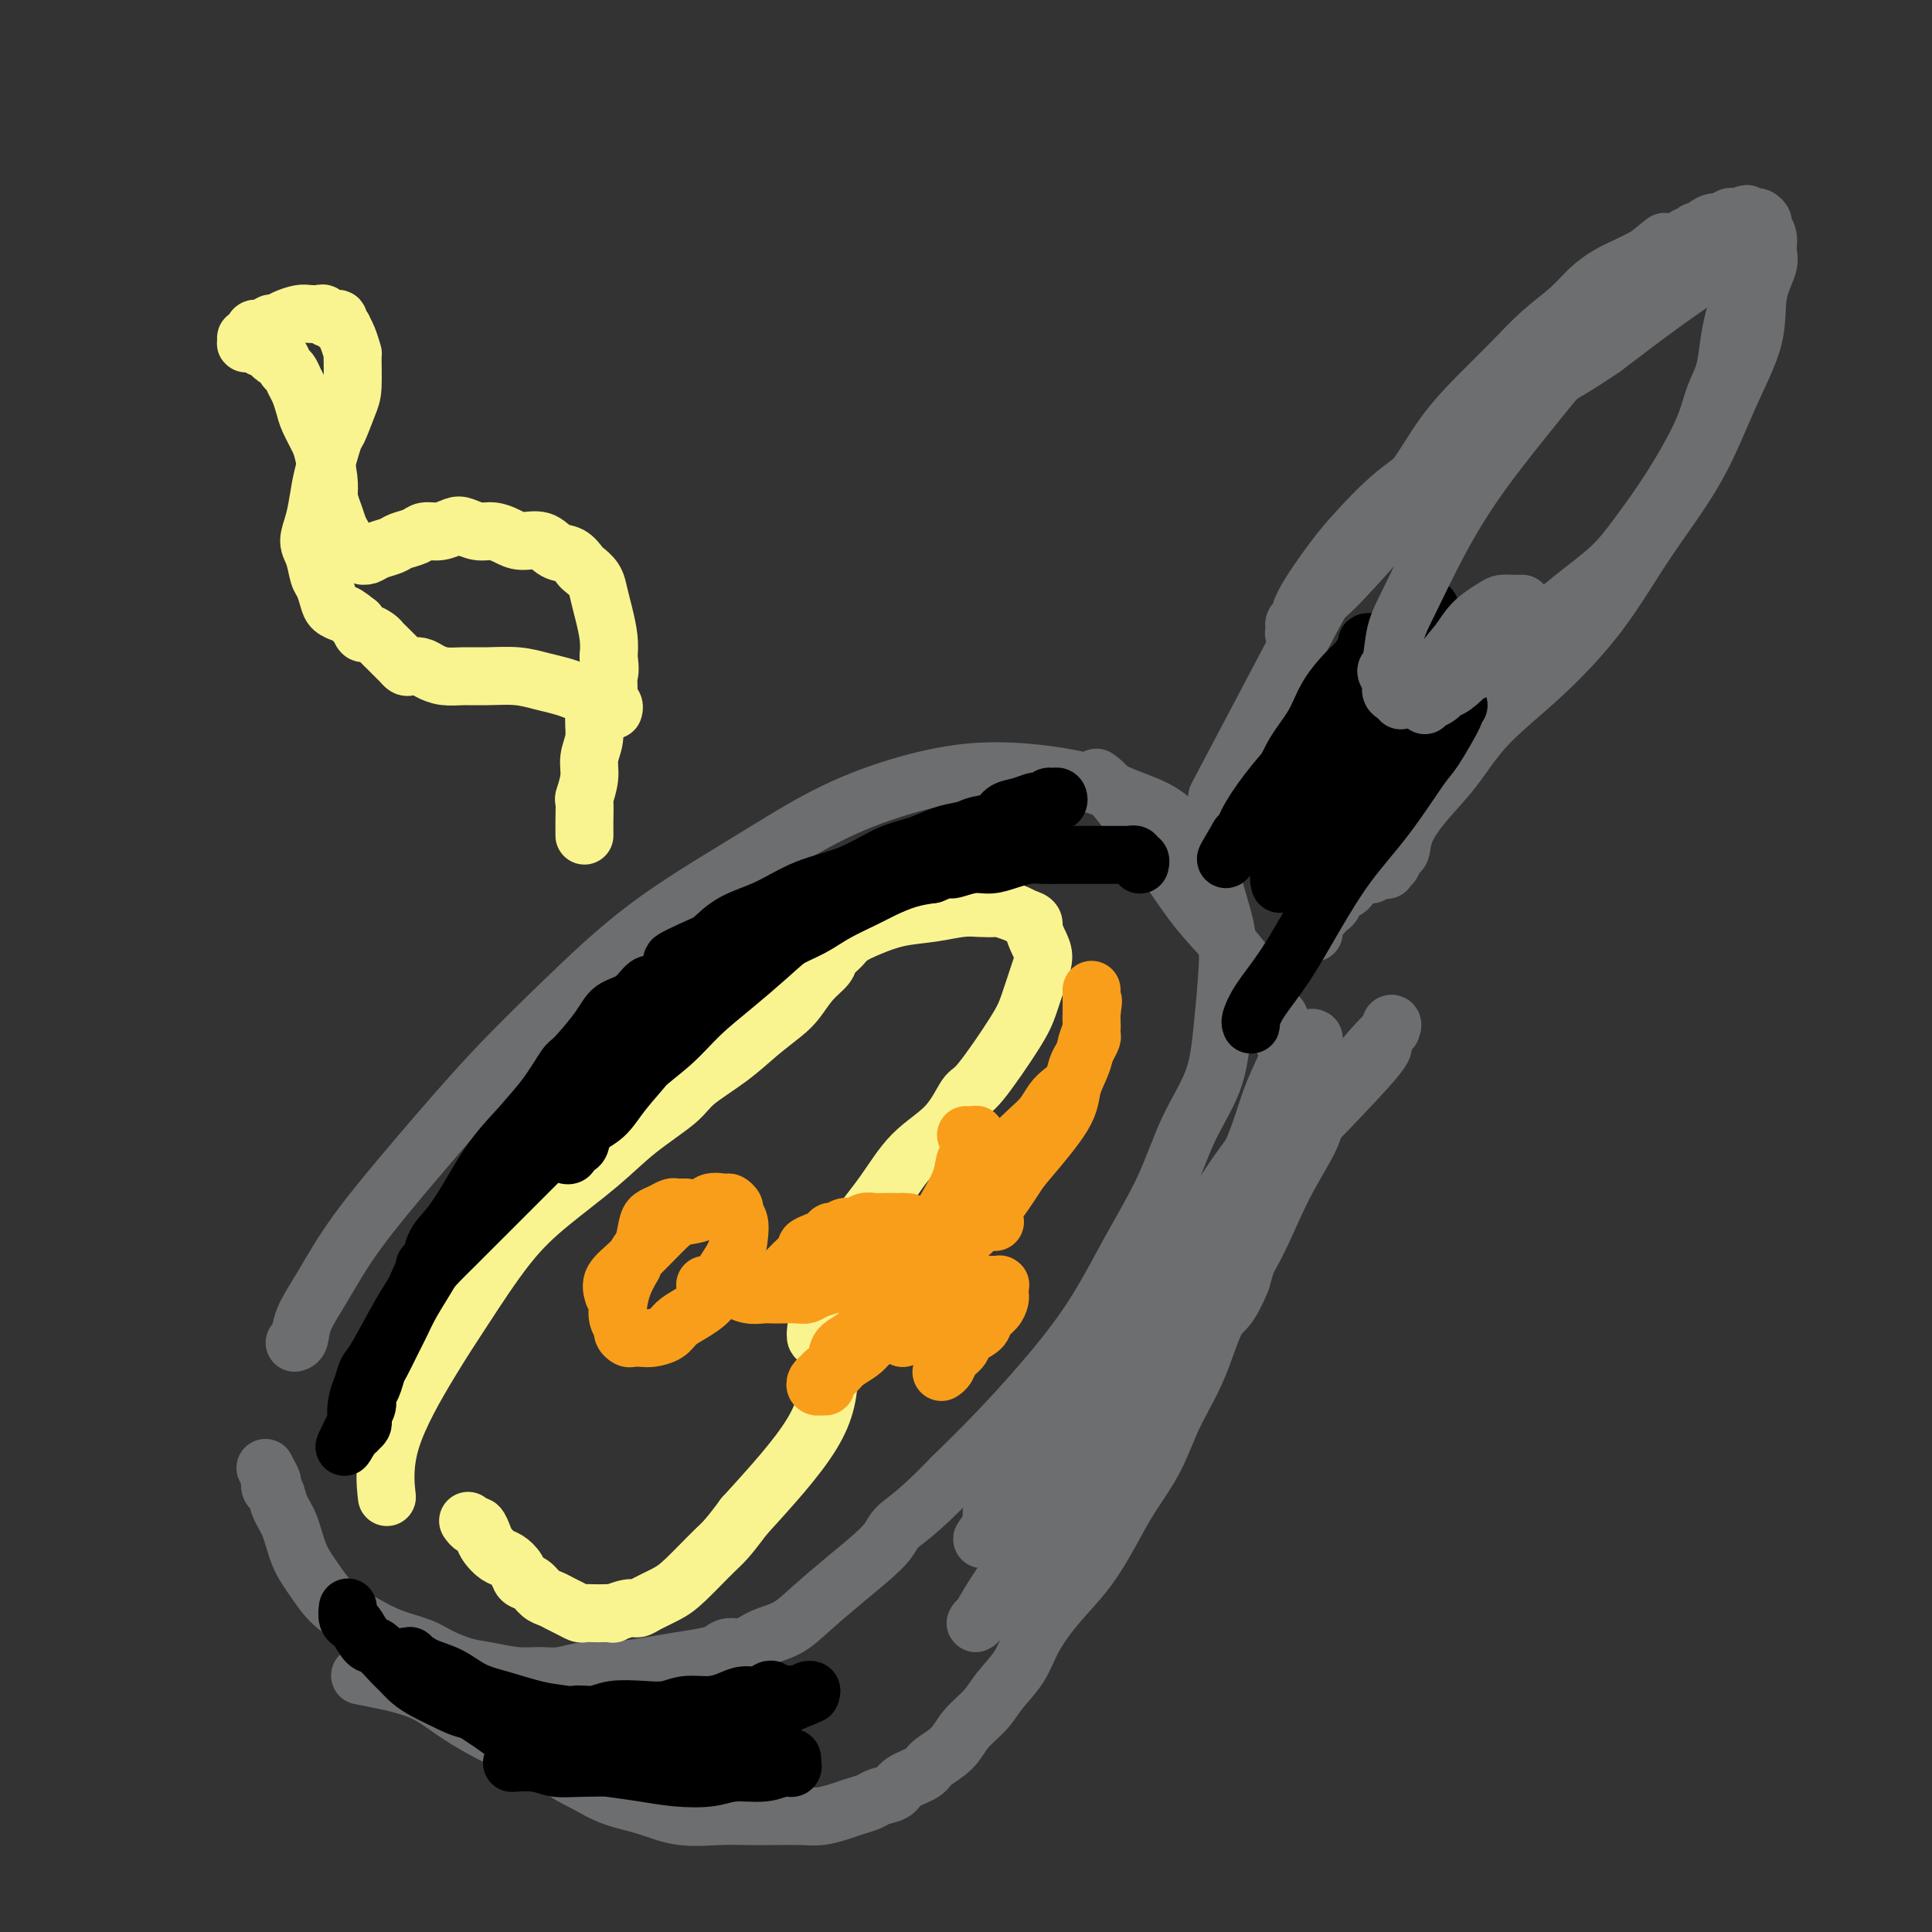 <svg viewBox='0 0 400 400' version='1.1' xmlns='http://www.w3.org/2000/svg' xmlns:xlink='http://www.w3.org/1999/xlink'><rect x="0" y="0" width="400" height="400" fill="#333333" stroke="none"/><g fill='none' stroke='#6D6E70' stroke-width='12' stroke-linecap='round' stroke-linejoin='round'><path d='M61,278c0.395,-0.119 0.790,-0.239 1,-1c0.210,-0.761 0.233,-2.164 1,-4c0.767,-1.836 2.276,-4.104 4,-7c1.724,-2.896 3.661,-6.418 7,-11c3.339,-4.582 8.080,-10.223 13,-16c4.920,-5.777 10.021,-11.688 15,-17c4.979,-5.312 9.837,-10.024 15,-15c5.163,-4.976 10.630,-10.216 17,-15c6.370,-4.784 13.643,-9.111 20,-13c6.357,-3.889 11.797,-7.338 17,-10c5.203,-2.662 10.167,-4.536 15,-6c4.833,-1.464 9.534,-2.518 14,-3c4.466,-0.482 8.698,-0.393 13,0c4.302,0.393 8.675,1.091 12,2c3.325,0.909 5.601,2.029 8,3c2.399,0.971 4.922,1.793 7,3c2.078,1.207 3.713,2.798 5,4c1.287,1.202 2.226,2.014 3,3c0.774,0.986 1.381,2.147 2,4c0.619,1.853 1.248,4.400 2,7c0.752,2.600 1.626,5.253 2,8c0.374,2.747 0.248,5.587 0,9c-0.248,3.413 -0.619,7.400 -1,11c-0.381,3.600 -0.772,6.813 -2,10c-1.228,3.187 -3.293,6.347 -5,10c-1.707,3.653 -3.055,7.801 -5,12c-1.945,4.199 -4.488,8.451 -7,13c-2.512,4.549 -4.993,9.395 -8,14c-3.007,4.605 -6.540,8.971 -10,13c-3.460,4.029 -6.846,7.723 -10,11c-3.154,3.277 -6.077,6.139 -9,9'/><path d='M197,306c-6.900,7.219 -9.650,8.767 -11,10c-1.350,1.233 -1.302,2.150 -3,4c-1.698,1.850 -5.143,4.633 -8,7c-2.857,2.367 -5.125,4.318 -7,6c-1.875,1.682 -3.356,3.095 -5,4c-1.644,0.905 -3.452,1.303 -5,2c-1.548,0.697 -2.836,1.692 -4,2c-1.164,0.308 -2.205,-0.073 -3,0c-0.795,0.073 -1.346,0.598 -2,1c-0.654,0.402 -1.412,0.681 -3,1c-1.588,0.319 -4.007,0.678 -6,1c-1.993,0.322 -3.561,0.608 -6,1c-2.439,0.392 -5.750,0.891 -8,1c-2.250,0.109 -3.441,-0.170 -5,0c-1.559,0.170 -3.486,0.789 -5,1c-1.514,0.211 -2.614,0.012 -4,0c-1.386,-0.012 -3.057,0.162 -5,0c-1.943,-0.162 -4.156,-0.662 -6,-1c-1.844,-0.338 -3.317,-0.516 -5,-1c-1.683,-0.484 -3.577,-1.275 -5,-2c-1.423,-0.725 -2.376,-1.382 -4,-2c-1.624,-0.618 -3.919,-1.195 -6,-2c-2.081,-0.805 -3.947,-1.839 -6,-3c-2.053,-1.161 -4.294,-2.449 -6,-4c-1.706,-1.551 -2.877,-3.365 -4,-5c-1.123,-1.635 -2.200,-3.092 -3,-5c-0.800,-1.908 -1.325,-4.268 -2,-6c-0.675,-1.732 -1.501,-2.835 -2,-4c-0.499,-1.165 -0.673,-2.390 -1,-3c-0.327,-0.610 -0.808,-0.603 -1,-1c-0.192,-0.397 -0.096,-1.199 0,-2'/><path d='M56,306c-2.022,-4.044 -0.578,-1.156 0,0c0.578,1.156 0.289,0.578 0,0'/><path d='M227,161c0.845,0.589 1.690,1.179 4,4c2.310,2.821 6.085,7.875 9,12c2.915,4.125 4.970,7.321 7,10c2.030,2.679 4.035,4.840 6,7c1.965,2.160 3.888,4.319 5,6c1.112,1.681 1.412,2.883 2,4c0.588,1.117 1.464,2.149 2,3c0.536,0.851 0.731,1.523 1,2c0.269,0.477 0.611,0.761 1,1c0.389,0.239 0.826,0.434 1,1c0.174,0.566 0.084,1.503 0,2c-0.084,0.497 -0.162,0.553 0,1c0.162,0.447 0.565,1.285 1,2c0.435,0.715 0.901,1.308 1,2c0.099,0.692 -0.170,1.484 0,2c0.170,0.516 0.777,0.756 1,1c0.223,0.244 0.061,0.490 0,1c-0.061,0.510 -0.019,1.282 0,2c0.019,0.718 0.017,1.383 0,2c-0.017,0.617 -0.047,1.187 0,2c0.047,0.813 0.172,1.869 0,3c-0.172,1.131 -0.640,2.336 -1,4c-0.360,1.664 -0.612,3.786 -1,6c-0.388,2.214 -0.912,4.519 -2,7c-1.088,2.481 -2.739,5.137 -4,8c-1.261,2.863 -2.130,5.931 -3,9'/><path d='M257,265c-2.660,6.596 -3.811,6.086 -5,8c-1.189,1.914 -2.417,6.252 -4,10c-1.583,3.748 -3.520,6.906 -5,10c-1.480,3.094 -2.502,6.124 -4,9c-1.498,2.876 -3.472,5.597 -5,8c-1.528,2.403 -2.610,4.487 -4,7c-1.390,2.513 -3.089,5.456 -5,8c-1.911,2.544 -4.033,4.690 -6,7c-1.967,2.310 -3.780,4.785 -5,7c-1.220,2.215 -1.847,4.172 -3,6c-1.153,1.828 -2.831,3.529 -4,5c-1.169,1.471 -1.830,2.712 -3,4c-1.170,1.288 -2.849,2.624 -4,4c-1.151,1.376 -1.774,2.792 -3,4c-1.226,1.208 -3.057,2.207 -4,3c-0.943,0.793 -1.000,1.378 -2,2c-1.000,0.622 -2.942,1.280 -4,2c-1.058,0.720 -1.230,1.502 -2,2c-0.770,0.498 -2.138,0.712 -3,1c-0.862,0.288 -1.218,0.652 -2,1c-0.782,0.348 -1.990,0.682 -3,1c-1.010,0.318 -1.823,0.621 -3,1c-1.177,0.379 -2.720,0.833 -4,1c-1.280,0.167 -2.297,0.046 -4,0c-1.703,-0.046 -4.091,-0.019 -6,0c-1.909,0.019 -3.338,0.028 -5,0c-1.662,-0.028 -3.556,-0.093 -6,0c-2.444,0.093 -5.439,0.345 -8,0c-2.561,-0.345 -4.690,-1.285 -7,-2c-2.310,-0.715 -4.803,-1.204 -7,-2c-2.197,-0.796 -4.099,-1.898 -6,-3'/><path d='M121,369c-4.485,-2.039 -5.697,-3.635 -8,-5c-2.303,-1.365 -5.695,-2.498 -9,-4c-3.305,-1.502 -6.522,-3.373 -9,-5c-2.478,-1.627 -4.215,-3.010 -6,-4c-1.785,-0.990 -3.617,-1.586 -5,-2c-1.383,-0.414 -2.318,-0.647 -4,-1c-1.682,-0.353 -4.111,-0.827 -5,-1c-0.889,-0.173 -0.239,-0.047 0,0c0.239,0.047 0.068,0.013 0,0c-0.068,-0.013 -0.034,-0.007 0,0'/><path d='M252,165c7.815,-14.824 15.631,-29.648 19,-36c3.369,-6.352 2.292,-4.233 6,-8c3.708,-3.767 12.202,-13.419 16,-18c3.798,-4.581 2.902,-4.090 5,-6c2.098,-1.910 7.191,-6.222 11,-10c3.809,-3.778 6.335,-7.021 9,-10c2.665,-2.979 5.470,-5.693 8,-8c2.530,-2.307 4.786,-4.205 7,-6c2.214,-1.795 4.387,-3.486 6,-5c1.613,-1.514 2.666,-2.849 4,-4c1.334,-1.151 2.950,-2.116 4,-3c1.050,-0.884 1.534,-1.687 2,-2c0.466,-0.313 0.913,-0.136 1,0c0.087,0.136 -0.185,0.230 0,0c0.185,-0.230 0.826,-0.784 1,-1c0.174,-0.216 -0.118,-0.095 0,0c0.118,0.095 0.647,0.165 1,0c0.353,-0.165 0.531,-0.566 1,-1c0.469,-0.434 1.229,-0.900 2,-1c0.771,-0.100 1.554,0.165 2,0c0.446,-0.165 0.556,-0.762 1,-1c0.444,-0.238 1.222,-0.119 2,0'/><path d='M360,45c2.809,-1.391 1.331,-0.370 1,0c-0.331,0.370 0.485,0.087 1,0c0.515,-0.087 0.730,0.020 1,0c0.270,-0.020 0.593,-0.168 1,0c0.407,0.168 0.896,0.651 1,1c0.104,0.349 -0.176,0.565 0,1c0.176,0.435 0.807,1.091 1,2c0.193,0.909 -0.053,2.073 0,3c0.053,0.927 0.406,1.616 0,3c-0.406,1.384 -1.571,3.462 -2,6c-0.429,2.538 -0.121,5.538 -1,9c-0.879,3.462 -2.943,7.388 -5,12c-2.057,4.612 -4.106,9.910 -7,15c-2.894,5.090 -6.631,9.973 -10,15c-3.369,5.027 -6.368,10.198 -10,15c-3.632,4.802 -7.898,9.235 -12,13c-4.102,3.765 -8.041,6.862 -11,10c-2.959,3.138 -4.940,6.317 -7,9c-2.060,2.683 -4.201,4.870 -6,7c-1.799,2.130 -3.256,4.202 -4,6c-0.744,1.798 -0.774,3.323 -1,4c-0.226,0.677 -0.648,0.507 -1,1c-0.352,0.493 -0.633,1.649 -1,2c-0.367,0.351 -0.819,-0.103 -1,0c-0.181,0.103 -0.090,0.764 0,1c0.090,0.236 0.180,0.049 0,0c-0.180,-0.049 -0.628,0.042 -1,0c-0.372,-0.042 -0.667,-0.218 -1,0c-0.333,0.218 -0.705,0.828 -1,1c-0.295,0.172 -0.513,-0.094 -1,0c-0.487,0.094 -1.244,0.547 -2,1'/><path d='M281,182c-1.427,0.885 -1.496,1.599 -2,2c-0.504,0.401 -1.444,0.489 -2,1c-0.556,0.511 -0.727,1.446 -1,2c-0.273,0.554 -0.648,0.727 -1,1c-0.352,0.273 -0.683,0.647 -1,1c-0.317,0.353 -0.621,0.687 -1,1c-0.379,0.313 -0.834,0.606 -1,1c-0.166,0.394 -0.045,0.890 0,1c0.045,0.110 0.012,-0.166 0,0c-0.012,0.166 -0.003,0.776 0,1c0.003,0.224 0.001,0.064 0,0c-0.001,-0.064 -0.000,-0.032 0,0'/><path d='M248,275c-9.625,10.318 -19.249,20.637 -25,28c-5.751,7.363 -7.628,11.772 -10,16c-2.372,4.228 -5.240,8.275 -7,11c-1.760,2.725 -2.412,4.126 -3,5c-0.588,0.874 -1.110,1.219 -1,1c0.110,-0.219 0.854,-1.004 1,-1c0.146,0.004 -0.304,0.795 2,-2c2.304,-2.795 7.363,-9.177 12,-15c4.637,-5.823 8.854,-11.088 13,-17c4.146,-5.912 8.223,-12.470 13,-19c4.777,-6.530 10.254,-13.032 14,-19c3.746,-5.968 5.760,-11.403 8,-16c2.240,-4.597 4.707,-8.357 6,-11c1.293,-2.643 1.413,-4.170 1,-5c-0.413,-0.830 -1.358,-0.965 -2,-1c-0.642,-0.035 -0.979,0.028 -1,0c-0.021,-0.028 0.275,-0.149 0,0c-0.275,0.149 -1.119,0.567 -2,1c-0.881,0.433 -1.797,0.882 -3,2c-1.203,1.118 -2.694,2.906 -5,6c-2.306,3.094 -5.428,7.493 -8,12c-2.572,4.507 -4.594,9.122 -7,14c-2.406,4.878 -5.195,10.017 -8,15c-2.805,4.983 -5.627,9.808 -9,14c-3.373,4.192 -7.296,7.750 -10,11c-2.704,3.250 -4.189,6.191 -6,8c-1.811,1.809 -3.949,2.487 -5,3c-1.051,0.513 -1.015,0.861 -1,1c0.015,0.139 0.007,0.070 0,0'/><path d='M205,317c-3.362,3.503 -0.766,0.759 0,-1c0.766,-1.759 -0.297,-2.533 1,-5c1.297,-2.467 4.953,-6.627 9,-12c4.047,-5.373 8.486,-11.959 14,-19c5.514,-7.041 12.101,-14.538 18,-21c5.899,-6.462 11.108,-11.890 18,-19c6.892,-7.110 15.468,-15.901 19,-20c3.532,-4.099 2.019,-3.506 2,-4c-0.019,-0.494 1.456,-2.076 2,-3c0.544,-0.924 0.159,-1.191 0,-1c-0.159,0.191 -0.090,0.840 0,1c0.090,0.160 0.203,-0.168 -1,1c-1.203,1.168 -3.721,3.834 -7,8c-3.279,4.166 -7.320,9.833 -11,15c-3.680,5.167 -7.000,9.832 -10,14c-3.000,4.168 -5.681,7.837 -8,11c-2.319,3.163 -4.277,5.818 -6,8c-1.723,2.182 -3.211,3.889 -4,5c-0.789,1.111 -0.878,1.626 -1,2c-0.122,0.374 -0.276,0.608 0,0c0.276,-0.608 0.983,-2.057 2,-4c1.017,-1.943 2.346,-4.378 4,-8c1.654,-3.622 3.635,-8.430 6,-13c2.365,-4.570 5.113,-8.903 7,-13c1.887,-4.097 2.912,-7.959 4,-11c1.088,-3.041 2.239,-5.259 3,-7c0.761,-1.741 1.132,-3.003 2,-4c0.868,-0.997 2.234,-1.730 3,-2c0.766,-0.270 0.933,-0.077 1,0c0.067,0.077 0.033,0.039 0,0'/></g>
<g fill='none' stroke='#000000' stroke-width='12' stroke-linecap='round' stroke-linejoin='round'><path d='M106,365c1.755,-0.113 3.510,-0.225 5,0c1.490,0.225 2.713,0.788 4,1c1.287,0.212 2.636,0.072 6,0c3.364,-0.072 8.744,-0.076 11,0c2.256,0.076 1.388,0.231 3,0c1.612,-0.231 5.705,-0.846 8,-1c2.295,-0.154 2.793,0.155 4,0c1.207,-0.155 3.122,-0.775 5,-1c1.878,-0.225 3.719,-0.056 5,0c1.281,0.056 2.003,-0.000 3,0c0.997,0.000 2.268,0.057 3,0c0.732,-0.057 0.923,-0.226 1,0c0.077,0.226 0.039,0.849 0,1c-0.039,0.151 -0.078,-0.171 0,0c0.078,0.171 0.274,0.834 0,1c-0.274,0.166 -1.019,-0.165 -2,0c-0.981,0.165 -2.199,0.826 -4,1c-1.801,0.174 -4.184,-0.138 -6,0c-1.816,0.138 -3.064,0.728 -5,1c-1.936,0.272 -4.560,0.228 -7,0c-2.440,-0.228 -4.695,-0.638 -7,-1c-2.305,-0.362 -4.658,-0.675 -7,-1c-2.342,-0.325 -4.671,-0.663 -7,-1'/><path d='M119,365c-5.385,-1.056 -4.848,-2.197 -6,-3c-1.152,-0.803 -3.992,-1.268 -6,-2c-2.008,-0.732 -3.182,-1.730 -5,-3c-1.818,-1.270 -4.279,-2.812 -6,-4c-1.721,-1.188 -2.701,-2.021 -4,-3c-1.299,-0.979 -2.918,-2.104 -4,-3c-1.082,-0.896 -1.626,-1.562 -2,-2c-0.374,-0.438 -0.576,-0.647 -1,-1c-0.424,-0.353 -1.069,-0.850 -1,-1c0.069,-0.150 0.852,0.047 1,0c0.148,-0.047 -0.340,-0.336 0,0c0.340,0.336 1.507,1.298 3,2c1.493,0.702 3.312,1.143 5,2c1.688,0.857 3.244,2.129 5,3c1.756,0.871 3.713,1.342 6,2c2.287,0.658 4.903,1.502 7,2c2.097,0.498 3.676,0.651 6,1c2.324,0.349 5.394,0.894 8,1c2.606,0.106 4.749,-0.227 7,0c2.251,0.227 4.612,1.014 7,1c2.388,-0.014 4.803,-0.830 7,-1c2.197,-0.170 4.175,0.305 6,0c1.825,-0.305 3.497,-1.392 5,-2c1.503,-0.608 2.838,-0.738 4,-1c1.162,-0.262 2.151,-0.656 3,-1c0.849,-0.344 1.557,-0.639 2,-1c0.443,-0.361 0.619,-0.790 1,-1c0.381,-0.210 0.966,-0.203 1,0c0.034,0.203 -0.483,0.601 -1,1'/><path d='M167,351c2.106,-0.655 -0.129,0.207 -2,1c-1.871,0.793 -3.378,1.518 -5,2c-1.622,0.482 -3.360,0.721 -5,1c-1.640,0.279 -3.180,0.596 -5,1c-1.820,0.404 -3.918,0.893 -6,1c-2.082,0.107 -4.149,-0.168 -6,0c-1.851,0.168 -3.486,0.778 -5,1c-1.514,0.222 -2.907,0.055 -5,0c-2.093,-0.055 -4.885,0.000 -6,0c-1.115,-0.000 -0.552,-0.056 -1,0c-0.448,0.056 -1.906,0.225 -3,0c-1.094,-0.225 -1.825,-0.845 -2,-1c-0.175,-0.155 0.204,0.156 0,0c-0.204,-0.156 -0.993,-0.778 -1,-1c-0.007,-0.222 0.767,-0.044 1,0c0.233,0.044 -0.075,-0.044 0,0c0.075,0.044 0.532,0.222 1,0c0.468,-0.222 0.947,-0.843 2,-1c1.053,-0.157 2.682,0.150 4,0c1.318,-0.150 2.326,-0.757 4,-1c1.674,-0.243 4.013,-0.120 6,0c1.987,0.120 3.623,0.238 5,0c1.377,-0.238 2.494,-0.833 4,-1c1.506,-0.167 3.401,0.095 5,0c1.599,-0.095 2.900,-0.548 4,-1c1.100,-0.452 1.997,-0.902 3,-1c1.003,-0.098 2.111,0.156 3,0c0.889,-0.156 1.558,-0.722 2,-1c0.442,-0.278 0.658,-0.267 1,0c0.342,0.267 0.812,0.791 1,1c0.188,0.209 0.094,0.105 0,0'/><path d='M161,351c6.871,-0.594 1.049,0.422 -1,1c-2.049,0.578 -0.323,0.718 0,1c0.323,0.282 -0.755,0.706 -2,1c-1.245,0.294 -2.658,0.457 -4,1c-1.342,0.543 -2.614,1.467 -4,2c-1.386,0.533 -2.886,0.676 -6,1c-3.114,0.324 -7.841,0.829 -10,1c-2.159,0.171 -1.750,0.008 -3,0c-1.250,-0.008 -4.161,0.138 -6,0c-1.839,-0.138 -2.607,-0.562 -4,-1c-1.393,-0.438 -3.411,-0.892 -5,-1c-1.589,-0.108 -2.748,0.130 -4,0c-1.252,-0.130 -2.596,-0.629 -4,-1c-1.404,-0.371 -2.868,-0.613 -4,-1c-1.132,-0.387 -1.931,-0.919 -3,-1c-1.069,-0.081 -2.408,0.287 -4,0c-1.592,-0.287 -3.437,-1.230 -5,-2c-1.563,-0.770 -2.845,-1.366 -4,-2c-1.155,-0.634 -2.182,-1.306 -3,-2c-0.818,-0.694 -1.427,-1.412 -2,-2c-0.573,-0.588 -1.109,-1.047 -2,-2c-0.891,-0.953 -2.137,-2.401 -3,-3c-0.863,-0.599 -1.341,-0.350 -2,-1c-0.659,-0.650 -1.497,-2.199 -2,-3c-0.503,-0.801 -0.671,-0.856 -1,-1c-0.329,-0.144 -0.820,-0.379 -1,-1c-0.180,-0.621 -0.048,-1.629 0,-2c0.048,-0.371 0.014,-0.106 0,0c-0.014,0.106 -0.007,0.053 0,0'/><path d='M271,163c-0.413,-1.237 -0.826,-2.475 0,-5c0.826,-2.525 2.889,-6.339 4,-8c1.111,-1.661 1.268,-1.170 2,-2c0.732,-0.830 2.040,-2.983 3,-5c0.960,-2.017 1.574,-3.900 2,-5c0.426,-1.100 0.666,-1.418 1,-2c0.334,-0.582 0.763,-1.428 1,-2c0.237,-0.572 0.284,-0.871 0,-1c-0.284,-0.129 -0.898,-0.087 -1,0c-0.102,0.087 0.308,0.220 0,1c-0.308,0.780 -1.335,2.209 -2,3c-0.665,0.791 -0.968,0.946 -2,2c-1.032,1.054 -2.793,3.008 -4,5c-1.207,1.992 -1.861,4.022 -3,6c-1.139,1.978 -2.763,3.905 -4,6c-1.237,2.095 -2.086,4.358 -3,6c-0.914,1.642 -1.894,2.664 -3,4c-1.106,1.336 -2.338,2.987 -3,4c-0.662,1.013 -0.755,1.388 -1,2c-0.245,0.612 -0.641,1.461 -1,2c-0.359,0.539 -0.679,0.770 -1,1'/><path d='M256,175c-4.320,6.111 -1.119,0.889 0,-1c1.119,-1.889 0.158,-0.444 0,0c-0.158,0.444 0.487,-0.113 1,-1c0.513,-0.887 0.894,-2.103 2,-4c1.106,-1.897 2.938,-4.475 5,-7c2.062,-2.525 4.352,-4.997 8,-9c3.648,-4.003 8.652,-9.535 12,-13c3.348,-3.465 5.041,-4.862 6,-6c0.959,-1.138 1.185,-2.018 2,-3c0.815,-0.982 2.219,-2.066 3,-3c0.781,-0.934 0.939,-1.719 1,-2c0.061,-0.281 0.027,-0.060 0,0c-0.027,0.060 -0.046,-0.041 0,0c0.046,0.041 0.156,0.226 0,1c-0.156,0.774 -0.580,2.139 -1,3c-0.420,0.861 -0.837,1.219 -2,3c-1.163,1.781 -3.071,4.985 -5,8c-1.929,3.015 -3.880,5.840 -6,9c-2.120,3.160 -4.410,6.653 -6,10c-1.590,3.347 -2.479,6.548 -4,9c-1.521,2.452 -3.675,4.156 -5,6c-1.325,1.844 -1.821,3.830 -2,5c-0.179,1.170 -0.040,1.525 0,2c0.040,0.475 -0.018,1.070 0,1c0.018,-0.070 0.113,-0.806 0,-1c-0.113,-0.194 -0.432,0.155 0,0c0.432,-0.155 1.616,-0.812 3,-2c1.384,-1.188 2.969,-2.906 5,-5c2.031,-2.094 4.508,-4.564 7,-7c2.492,-2.436 4.998,-4.839 7,-7c2.002,-2.161 3.501,-4.081 5,-6'/><path d='M292,155c5.138,-5.353 4.482,-4.736 5,-5c0.518,-0.264 2.209,-1.408 3,-2c0.791,-0.592 0.682,-0.632 1,-1c0.318,-0.368 1.064,-1.066 1,-1c-0.064,0.066 -0.937,0.895 -1,1c-0.063,0.105 0.684,-0.515 0,1c-0.684,1.515 -2.800,5.163 -4,7c-1.200,1.837 -1.485,1.861 -3,4c-1.515,2.139 -4.261,6.392 -7,10c-2.739,3.608 -5.470,6.571 -8,10c-2.530,3.429 -4.860,7.325 -7,11c-2.140,3.675 -4.090,7.129 -6,10c-1.910,2.871 -3.780,5.158 -5,7c-1.220,1.842 -1.791,3.239 -2,4c-0.209,0.761 -0.056,0.884 0,1c0.056,0.116 0.015,0.223 0,0c-0.015,-0.223 -0.004,-0.778 0,-1c0.004,-0.222 0.002,-0.111 0,0'/></g>
<g fill='none' stroke='#6D6E70' stroke-width='12' stroke-linecap='round' stroke-linejoin='round'><path d='M290,145c-0.299,-0.355 -0.599,-0.711 -1,-1c-0.401,-0.289 -0.904,-0.512 -1,-1c-0.096,-0.488 0.216,-1.240 0,-2c-0.216,-0.760 -0.959,-1.527 -1,-2c-0.041,-0.473 0.620,-0.651 1,-2c0.380,-1.349 0.478,-3.868 1,-6c0.522,-2.132 1.468,-3.879 3,-7c1.532,-3.121 3.650,-7.618 6,-12c2.350,-4.382 4.931,-8.650 8,-13c3.069,-4.350 6.625,-8.783 10,-13c3.375,-4.217 6.569,-8.218 10,-12c3.431,-3.782 7.099,-7.347 10,-10c2.901,-2.653 5.035,-4.396 7,-6c1.965,-1.604 3.760,-3.071 5,-4c1.240,-0.929 1.926,-1.322 3,-2c1.074,-0.678 2.537,-1.642 3,-2c0.463,-0.358 -0.072,-0.111 0,0c0.072,0.111 0.751,0.086 1,0c0.249,-0.086 0.066,-0.234 0,0c-0.066,0.234 -0.017,0.850 0,1c0.017,0.150 0.003,-0.165 0,0c-0.003,0.165 0.007,0.809 0,1c-0.007,0.191 -0.029,-0.070 0,0c0.029,0.070 0.110,0.472 0,1c-0.110,0.528 -0.411,1.183 -1,2c-0.589,0.817 -1.466,1.797 -3,3c-1.534,1.203 -3.724,2.629 -7,5c-3.276,2.371 -7.638,5.685 -12,9'/><path d='M332,72c-5.363,3.676 -9.270,5.865 -13,8c-3.730,2.135 -7.282,4.215 -11,7c-3.718,2.785 -7.603,6.276 -11,9c-3.397,2.724 -6.307,4.683 -9,7c-2.693,2.317 -5.170,4.993 -7,7c-1.830,2.007 -3.012,3.347 -5,6c-1.988,2.653 -4.781,6.621 -6,9c-1.219,2.379 -0.862,3.171 -1,4c-0.138,0.829 -0.770,1.697 -1,2c-0.230,0.303 -0.059,0.042 0,0c0.059,-0.042 0.007,0.137 0,0c-0.007,-0.137 0.030,-0.589 0,-1c-0.030,-0.411 -0.128,-0.781 0,-1c0.128,-0.219 0.482,-0.285 1,-1c0.518,-0.715 1.201,-2.077 2,-3c0.799,-0.923 1.716,-1.406 3,-3c1.284,-1.594 2.935,-4.301 5,-7c2.065,-2.699 4.543,-5.392 7,-8c2.457,-2.608 4.893,-5.130 7,-8c2.107,-2.870 3.887,-6.087 6,-9c2.113,-2.913 4.560,-5.521 7,-8c2.440,-2.479 4.872,-4.828 7,-7c2.128,-2.172 3.951,-4.168 6,-6c2.049,-1.832 4.322,-3.502 6,-5c1.678,-1.498 2.759,-2.824 4,-4c1.241,-1.176 2.642,-2.201 4,-3c1.358,-0.799 2.674,-1.371 4,-2c1.326,-0.629 2.663,-1.314 4,-2'/><path d='M341,53c5.938,-4.878 3.283,-2.575 3,-2c-0.283,0.575 1.807,-0.580 3,-1c1.193,-0.420 1.489,-0.104 2,0c0.511,0.104 1.236,-0.002 2,0c0.764,0.002 1.566,0.113 2,0c0.434,-0.113 0.498,-0.448 1,0c0.502,0.448 1.440,1.680 2,2c0.560,0.320 0.742,-0.272 1,0c0.258,0.272 0.592,1.408 1,2c0.408,0.592 0.891,0.639 1,1c0.109,0.361 -0.156,1.035 0,2c0.156,0.965 0.733,2.221 1,3c0.267,0.779 0.223,1.081 0,2c-0.223,0.919 -0.625,2.455 -1,4c-0.375,1.545 -0.725,3.099 -1,5c-0.275,1.901 -0.477,4.148 -1,6c-0.523,1.852 -1.367,3.309 -2,5c-0.633,1.691 -1.055,3.617 -2,6c-0.945,2.383 -2.412,5.225 -4,8c-1.588,2.775 -3.298,5.484 -5,8c-1.702,2.516 -3.396,4.841 -5,7c-1.604,2.159 -3.118,4.154 -5,6c-1.882,1.846 -4.131,3.544 -6,5c-1.869,1.456 -3.358,2.670 -5,4c-1.642,1.330 -3.438,2.776 -5,4c-1.562,1.224 -2.891,2.227 -4,3c-1.109,0.773 -1.999,1.318 -3,2c-1.001,0.682 -2.114,1.502 -3,2c-0.886,0.498 -1.546,0.672 -2,1c-0.454,0.328 -0.701,0.808 -1,1c-0.299,0.192 -0.649,0.096 -1,0'/><path d='M304,139c-4.776,3.522 -1.717,1.326 -1,1c0.717,-0.326 -0.908,1.218 -2,2c-1.092,0.782 -1.651,0.803 -2,1c-0.349,0.197 -0.486,0.571 -1,1c-0.514,0.429 -1.404,0.912 -2,1c-0.596,0.088 -0.899,-0.219 -1,0c-0.101,0.219 -0.001,0.965 0,1c0.001,0.035 -0.095,-0.640 0,-1c0.095,-0.360 0.383,-0.406 1,-1c0.617,-0.594 1.562,-1.735 2,-3c0.438,-1.265 0.368,-2.654 1,-4c0.632,-1.346 1.965,-2.648 3,-4c1.035,-1.352 1.773,-2.755 3,-4c1.227,-1.245 2.942,-2.334 4,-3c1.058,-0.666 1.460,-0.911 2,-1c0.540,-0.089 1.217,-0.024 2,0c0.783,0.024 1.672,0.006 2,0c0.328,-0.006 0.094,-0.002 0,0c-0.094,0.002 -0.047,0.001 0,0'/></g>
<g fill='none' stroke='#F99E1B' stroke-width='12' stroke-linecap='round' stroke-linejoin='round'><path d='M127,268c-0.295,-0.974 -0.591,-1.947 0,-3c0.591,-1.053 2.068,-2.185 4,-4c1.932,-1.815 4.318,-4.314 6,-6c1.682,-1.686 2.660,-2.558 4,-3c1.340,-0.442 3.043,-0.455 4,-1c0.957,-0.545 1.170,-1.622 2,-2c0.830,-0.378 2.279,-0.058 3,0c0.721,0.058 0.715,-0.148 1,0c0.285,0.148 0.860,0.649 1,1c0.140,0.351 -0.155,0.551 0,1c0.155,0.449 0.759,1.148 1,2c0.241,0.852 0.119,1.856 0,3c-0.119,1.144 -0.234,2.428 -1,4c-0.766,1.572 -2.182,3.433 -3,5c-0.818,1.567 -1.038,2.840 -2,4c-0.962,1.160 -2.666,2.206 -4,3c-1.334,0.794 -2.298,1.337 -3,2c-0.702,0.663 -1.143,1.446 -2,2c-0.857,0.554 -2.128,0.877 -3,1c-0.872,0.123 -1.343,0.045 -2,0c-0.657,-0.045 -1.500,-0.056 -2,0c-0.500,0.056 -0.656,0.179 -1,0c-0.344,-0.179 -0.874,-0.659 -1,-1c-0.126,-0.341 0.154,-0.545 0,-1c-0.154,-0.455 -0.742,-1.163 -1,-2c-0.258,-0.837 -0.185,-1.802 0,-3c0.185,-1.198 0.481,-2.628 1,-4c0.519,-1.372 1.259,-2.686 2,-4'/><path d='M131,262c0.711,-2.704 1.490,-2.963 2,-4c0.510,-1.037 0.753,-2.852 1,-4c0.247,-1.148 0.500,-1.628 1,-2c0.500,-0.372 1.248,-0.636 2,-1c0.752,-0.364 1.508,-0.830 2,-1c0.492,-0.170 0.719,-0.046 1,0c0.281,0.046 0.614,0.012 1,0c0.386,-0.012 0.825,-0.004 1,0c0.175,0.004 0.088,0.002 0,0'/></g>
<g fill='none' stroke='#F9F490' stroke-width='12' stroke-linecap='round' stroke-linejoin='round'><path d='M80,309c0.088,0.826 0.177,1.651 0,0c-0.177,-1.651 -0.618,-5.779 1,-11c1.618,-5.221 5.295,-11.535 8,-16c2.705,-4.465 4.439,-7.080 7,-11c2.561,-3.920 5.950,-9.143 9,-13c3.050,-3.857 5.761,-6.347 9,-9c3.239,-2.653 7.005,-5.468 10,-8c2.995,-2.532 5.220,-4.781 8,-7c2.780,-2.219 6.117,-4.408 8,-6c1.883,-1.592 2.314,-2.589 4,-4c1.686,-1.411 4.628,-3.238 7,-5c2.372,-1.762 4.173,-3.459 6,-5c1.827,-1.541 3.679,-2.927 5,-4c1.321,-1.073 2.112,-1.835 3,-3c0.888,-1.165 1.875,-2.735 3,-4c1.125,-1.265 2.389,-2.225 3,-3c0.611,-0.775 0.569,-1.363 1,-2c0.431,-0.637 1.334,-1.322 2,-2c0.666,-0.678 1.094,-1.348 2,-2c0.906,-0.652 2.290,-1.285 4,-2c1.710,-0.715 3.748,-1.512 6,-2c2.252,-0.488 4.720,-0.667 7,-1c2.280,-0.333 4.372,-0.818 6,-1c1.628,-0.182 2.793,-0.060 4,0c1.207,0.060 2.458,0.057 3,0c0.542,-0.057 0.377,-0.169 1,0c0.623,0.169 2.035,0.620 3,1c0.965,0.380 1.482,0.690 2,1'/><path d='M212,190c2.422,0.618 1.977,1.162 2,2c0.023,0.838 0.513,1.971 1,3c0.487,1.029 0.972,1.954 1,3c0.028,1.046 -0.400,2.212 -1,4c-0.600,1.788 -1.371,4.196 -2,6c-0.629,1.804 -1.115,3.004 -3,6c-1.885,2.996 -5.170,7.789 -7,10c-1.830,2.211 -2.204,1.838 -3,3c-0.796,1.162 -2.013,3.857 -4,6c-1.987,2.143 -4.744,3.735 -7,6c-2.256,2.265 -4.009,5.205 -6,8c-1.991,2.795 -4.218,5.445 -6,8c-1.782,2.555 -3.118,5.016 -4,7c-0.882,1.984 -1.309,3.492 -2,5c-0.691,1.508 -1.645,3.017 -2,4c-0.355,0.983 -0.110,1.440 0,2c0.110,0.560 0.086,1.222 0,2c-0.086,0.778 -0.234,1.673 0,2c0.234,0.327 0.851,0.088 1,0c0.149,-0.088 -0.170,-0.024 0,0c0.170,0.024 0.829,0.008 1,0c0.171,-0.008 -0.146,-0.007 0,0c0.146,0.007 0.754,0.019 1,0c0.246,-0.019 0.131,-0.069 0,0c-0.131,0.069 -0.277,0.255 0,1c0.277,0.745 0.976,2.047 1,3c0.024,0.953 -0.626,1.556 -1,3c-0.374,1.444 -0.471,3.727 -1,6c-0.529,2.273 -1.488,4.535 -3,7c-1.512,2.465 -3.575,5.133 -6,8c-2.425,2.867 -5.213,5.934 -8,9'/><path d='M154,314c-3.674,4.975 -4.360,5.414 -6,7c-1.640,1.586 -4.234,4.319 -6,6c-1.766,1.681 -2.706,2.311 -4,3c-1.294,0.689 -2.944,1.439 -4,2c-1.056,0.561 -1.518,0.935 -2,1c-0.482,0.065 -0.982,-0.179 -2,0c-1.018,0.179 -2.553,0.780 -3,1c-0.447,0.220 0.193,0.060 0,0c-0.193,-0.060 -1.221,-0.019 -2,0c-0.779,0.019 -1.311,0.016 -2,0c-0.689,-0.016 -1.535,-0.046 -2,0c-0.465,0.046 -0.547,0.168 -1,0c-0.453,-0.168 -1.276,-0.626 -2,-1c-0.724,-0.374 -1.350,-0.663 -2,-1c-0.650,-0.337 -1.325,-0.723 -2,-1c-0.675,-0.277 -1.350,-0.445 -2,-1c-0.650,-0.555 -1.276,-1.496 -2,-2c-0.724,-0.504 -1.546,-0.572 -2,-1c-0.454,-0.428 -0.541,-1.216 -1,-2c-0.459,-0.784 -1.289,-1.563 -2,-2c-0.711,-0.437 -1.304,-0.533 -2,-1c-0.696,-0.467 -1.497,-1.306 -2,-2c-0.503,-0.694 -0.709,-1.244 -1,-2c-0.291,-0.756 -0.666,-1.718 -1,-2c-0.334,-0.282 -0.629,0.116 -1,0c-0.371,-0.116 -0.820,-0.748 -1,-1c-0.180,-0.252 -0.090,-0.126 0,0'/><path d='M121,173c0.002,-0.316 0.005,-0.633 0,-1c-0.005,-0.367 -0.016,-0.786 0,-2c0.016,-1.214 0.061,-3.223 0,-4c-0.061,-0.777 -0.227,-0.322 0,-1c0.227,-0.678 0.847,-2.489 1,-4c0.153,-1.511 -0.161,-2.723 0,-4c0.161,-1.277 0.798,-2.618 1,-4c0.202,-1.382 -0.031,-2.804 0,-4c0.031,-1.196 0.326,-2.166 0,-3c-0.326,-0.834 -1.275,-1.534 -2,-2c-0.725,-0.466 -1.228,-0.699 -2,-1c-0.772,-0.301 -1.812,-0.669 -3,-1c-1.188,-0.331 -2.523,-0.624 -4,-1c-1.477,-0.376 -3.095,-0.836 -5,-1c-1.905,-0.164 -4.096,-0.034 -6,0c-1.904,0.034 -3.522,-0.030 -5,0c-1.478,0.030 -2.816,0.152 -4,0c-1.184,-0.152 -2.215,-0.580 -3,-1c-0.785,-0.420 -1.324,-0.834 -2,-1c-0.676,-0.166 -1.491,-0.086 -2,0c-0.509,0.086 -0.714,0.178 -1,0c-0.286,-0.178 -0.654,-0.625 -1,-1c-0.346,-0.375 -0.669,-0.677 -1,-1c-0.331,-0.323 -0.670,-0.665 -1,-1c-0.330,-0.335 -0.652,-0.663 -1,-1c-0.348,-0.337 -0.723,-0.684 -1,-1c-0.277,-0.316 -0.456,-0.600 -1,-1c-0.544,-0.400 -1.454,-0.915 -2,-1c-0.546,-0.085 -0.727,0.262 -1,0c-0.273,-0.262 -0.636,-1.131 -1,-2'/><path d='M74,129c-2.273,-1.805 -2.454,-1.819 -3,-2c-0.546,-0.181 -1.455,-0.531 -2,-1c-0.545,-0.469 -0.725,-1.059 -1,-2c-0.275,-0.941 -0.645,-2.235 -1,-3c-0.355,-0.765 -0.694,-1.001 -1,-2c-0.306,-0.999 -0.577,-2.759 -1,-4c-0.423,-1.241 -0.996,-1.962 -1,-3c-0.004,-1.038 0.561,-2.393 1,-4c0.439,-1.607 0.751,-3.466 1,-5c0.249,-1.534 0.435,-2.742 1,-5c0.565,-2.258 1.510,-5.566 2,-7c0.490,-1.434 0.524,-0.995 1,-2c0.476,-1.005 1.393,-3.456 2,-5c0.607,-1.544 0.905,-2.183 1,-4c0.095,-1.817 -0.012,-4.812 0,-6c0.012,-1.188 0.143,-0.570 0,-1c-0.143,-0.430 -0.558,-1.909 -1,-3c-0.442,-1.091 -0.910,-1.794 -1,-2c-0.090,-0.206 0.197,0.085 0,0c-0.197,-0.085 -0.878,-0.545 -1,-1c-0.122,-0.455 0.315,-0.906 0,-1c-0.315,-0.094 -1.382,0.170 -2,0c-0.618,-0.170 -0.788,-0.775 -1,-1c-0.212,-0.225 -0.466,-0.070 -1,0c-0.534,0.070 -1.347,0.056 -2,0c-0.653,-0.056 -1.145,-0.155 -2,0c-0.855,0.155 -2.075,0.564 -3,1c-0.925,0.436 -1.557,0.900 -2,1c-0.443,0.100 -0.696,-0.166 -1,0c-0.304,0.166 -0.658,0.762 -1,1c-0.342,0.238 -0.671,0.119 -1,0'/><path d='M54,68c-2.193,0.421 -1.176,-0.027 -1,0c0.176,0.027 -0.490,0.529 -1,1c-0.510,0.471 -0.866,0.911 -1,1c-0.134,0.089 -0.047,-0.172 0,0c0.047,0.172 0.055,0.777 0,1c-0.055,0.223 -0.173,0.064 0,0c0.173,-0.064 0.638,-0.032 1,0c0.362,0.032 0.622,0.064 1,0c0.378,-0.064 0.875,-0.223 1,0c0.125,0.223 -0.121,0.828 0,1c0.121,0.172 0.610,-0.091 1,0c0.390,0.091 0.682,0.534 1,1c0.318,0.466 0.663,0.954 1,1c0.337,0.046 0.668,-0.351 1,0c0.332,0.351 0.667,1.448 1,2c0.333,0.552 0.666,0.558 1,1c0.334,0.442 0.671,1.319 1,2c0.329,0.681 0.651,1.167 1,2c0.349,0.833 0.724,2.015 1,3c0.276,0.985 0.452,1.775 1,3c0.548,1.225 1.466,2.885 2,4c0.534,1.115 0.682,1.685 1,3c0.318,1.315 0.805,3.376 1,5c0.195,1.624 0.097,2.812 0,4'/><path d='M68,103c1.261,4.235 0.914,2.822 1,3c0.086,0.178 0.605,1.946 1,3c0.395,1.054 0.665,1.392 1,2c0.335,0.608 0.733,1.484 1,2c0.267,0.516 0.402,0.671 1,1c0.598,0.329 1.659,0.831 2,1c0.341,0.169 -0.037,0.004 0,0c0.037,-0.004 0.489,0.154 1,0c0.511,-0.154 1.081,-0.620 2,-1c0.919,-0.380 2.188,-0.675 3,-1c0.812,-0.325 1.166,-0.679 2,-1c0.834,-0.321 2.148,-0.609 3,-1c0.852,-0.391 1.242,-0.885 2,-1c0.758,-0.115 1.882,0.151 3,0c1.118,-0.151 2.228,-0.717 3,-1c0.772,-0.283 1.206,-0.282 2,0c0.794,0.282 1.949,0.844 3,1c1.051,0.156 2.000,-0.095 3,0c1.000,0.095 2.053,0.535 3,1c0.947,0.465 1.788,0.955 3,1c1.212,0.045 2.796,-0.353 4,0c1.204,0.353 2.028,1.459 3,2c0.972,0.541 2.092,0.518 3,1c0.908,0.482 1.605,1.471 2,2c0.395,0.529 0.488,0.598 1,1c0.512,0.402 1.444,1.135 2,2c0.556,0.865 0.737,1.861 1,3c0.263,1.139 0.609,2.422 1,4c0.391,1.578 0.826,3.451 1,5c0.174,1.549 0.087,2.775 0,4'/><path d='M126,136c0.460,3.228 0.109,3.300 0,4c-0.109,0.700 0.023,2.030 0,3c-0.023,0.970 -0.202,1.580 0,2c0.202,0.420 0.785,0.652 1,1c0.215,0.348 0.061,0.814 0,1c-0.061,0.186 -0.031,0.093 0,0'/></g>
<g fill='none' stroke='#000000' stroke-width='12' stroke-linecap='round' stroke-linejoin='round'><path d='M119,233c-2.849,2.849 -5.697,5.697 -8,8c-2.303,2.303 -4.060,4.060 -6,6c-1.940,1.940 -4.065,4.062 -6,6c-1.935,1.938 -3.682,3.692 -5,5c-1.318,1.308 -2.206,2.172 -3,3c-0.794,0.828 -1.493,1.621 -2,2c-0.507,0.379 -0.821,0.343 -1,0c-0.179,-0.343 -0.222,-0.994 0,-1c0.222,-0.006 0.711,0.633 1,0c0.289,-0.633 0.378,-2.537 1,-4c0.622,-1.463 1.776,-2.486 3,-4c1.224,-1.514 2.519,-3.519 4,-6c1.481,-2.481 3.148,-5.439 5,-8c1.852,-2.561 3.887,-4.724 6,-7c2.113,-2.276 4.303,-4.664 7,-7c2.697,-2.336 5.901,-4.620 9,-7c3.099,-2.380 6.093,-4.855 9,-7c2.907,-2.145 5.727,-3.961 8,-6c2.273,-2.039 3.999,-4.300 6,-6c2.001,-1.700 4.277,-2.837 6,-4c1.723,-1.163 2.892,-2.350 4,-3c1.108,-0.650 2.153,-0.763 3,-1c0.847,-0.237 1.495,-0.600 2,-1c0.505,-0.400 0.867,-0.839 1,-1c0.133,-0.161 0.038,-0.046 0,0c-0.038,0.046 -0.019,0.023 0,0'/><path d='M163,190c7.232,-5.657 1.311,-1.799 -1,0c-2.311,1.799 -1.013,1.540 -1,2c0.013,0.460 -1.260,1.639 -3,3c-1.740,1.361 -3.946,2.905 -6,5c-2.054,2.095 -3.955,4.742 -7,8c-3.045,3.258 -7.233,7.126 -9,9c-1.767,1.874 -1.112,1.752 -2,3c-0.888,1.248 -3.317,3.864 -5,6c-1.683,2.136 -2.618,3.791 -4,5c-1.382,1.209 -3.211,1.971 -4,3c-0.789,1.029 -0.538,2.324 -1,3c-0.462,0.676 -1.637,0.732 -2,1c-0.363,0.268 0.084,0.749 0,1c-0.084,0.251 -0.700,0.272 -1,0c-0.300,-0.272 -0.283,-0.838 0,-1c0.283,-0.162 0.834,0.080 1,0c0.166,-0.080 -0.051,-0.480 0,-1c0.051,-0.520 0.372,-1.158 1,-2c0.628,-0.842 1.565,-1.886 3,-3c1.435,-1.114 3.368,-2.298 5,-4c1.632,-1.702 2.963,-3.921 5,-6c2.037,-2.079 4.780,-4.020 7,-6c2.220,-1.980 3.916,-4.001 6,-6c2.084,-1.999 4.555,-3.975 7,-6c2.445,-2.025 4.863,-4.099 7,-6c2.137,-1.901 3.991,-3.629 6,-5c2.009,-1.371 4.171,-2.384 6,-4c1.829,-1.616 3.325,-3.835 5,-5c1.675,-1.165 3.528,-1.275 5,-2c1.472,-0.725 2.563,-2.064 4,-3c1.437,-0.936 3.218,-1.468 5,-2'/><path d='M190,177c2.878,-1.445 3.074,-1.557 4,-2c0.926,-0.443 2.582,-1.218 4,-2c1.418,-0.782 2.597,-1.572 4,-2c1.403,-0.428 3.030,-0.493 4,-1c0.970,-0.507 1.282,-1.455 2,-2c0.718,-0.545 1.842,-0.686 3,-1c1.158,-0.314 2.352,-0.802 3,-1c0.648,-0.198 0.752,-0.107 1,0c0.248,0.107 0.642,0.229 1,0c0.358,-0.229 0.681,-0.808 1,-1c0.319,-0.192 0.634,0.004 1,0c0.366,-0.004 0.782,-0.208 1,0c0.218,0.208 0.236,0.829 0,1c-0.236,0.171 -0.726,-0.109 -1,0c-0.274,0.109 -0.330,0.606 -1,1c-0.670,0.394 -1.953,0.683 -3,1c-1.047,0.317 -1.857,0.661 -3,1c-1.143,0.339 -2.618,0.672 -4,1c-1.382,0.328 -2.670,0.652 -4,1c-1.330,0.348 -2.701,0.719 -4,1c-1.299,0.281 -2.526,0.472 -4,1c-1.474,0.528 -3.196,1.394 -5,2c-1.804,0.606 -3.689,0.951 -6,2c-2.311,1.049 -5.047,2.800 -8,4c-2.953,1.200 -6.121,1.847 -9,3c-2.879,1.153 -5.467,2.810 -8,4c-2.533,1.190 -5.009,1.911 -7,3c-1.991,1.089 -3.495,2.544 -5,4'/><path d='M147,195c-11.985,5.309 -6.948,3.582 -6,4c0.948,0.418 -2.194,2.983 -4,4c-1.806,1.017 -2.277,0.487 -3,1c-0.723,0.513 -1.697,2.070 -3,3c-1.303,0.930 -2.934,1.234 -4,2c-1.066,0.766 -1.565,1.995 -3,4c-1.435,2.005 -3.805,4.786 -5,6c-1.195,1.214 -1.214,0.862 -2,2c-0.786,1.138 -2.339,3.766 -4,6c-1.661,2.234 -3.431,4.074 -5,6c-1.569,1.926 -2.937,3.939 -4,6c-1.063,2.061 -1.820,4.171 -3,6c-1.180,1.829 -2.781,3.378 -4,5c-1.219,1.622 -2.056,3.319 -3,5c-0.944,1.681 -1.996,3.348 -3,5c-1.004,1.652 -1.960,3.290 -3,5c-1.040,1.710 -2.162,3.493 -3,5c-0.838,1.507 -1.390,2.739 -2,4c-0.610,1.261 -1.278,2.550 -2,4c-0.722,1.450 -1.499,3.060 -2,4c-0.501,0.940 -0.726,1.211 -1,2c-0.274,0.789 -0.595,2.095 -1,3c-0.405,0.905 -0.892,1.408 -1,2c-0.108,0.592 0.163,1.272 0,2c-0.163,0.728 -0.762,1.502 -1,2c-0.238,0.498 -0.116,0.718 0,1c0.116,0.282 0.227,0.625 0,1c-0.227,0.375 -0.793,0.781 -1,1c-0.207,0.219 -0.056,0.251 0,0c0.056,-0.251 0.016,-0.786 0,-1c-0.016,-0.214 -0.008,-0.107 0,0'/><path d='M74,295c-5.263,9.387 -1.421,1.853 0,-1c1.421,-2.853 0.423,-1.027 0,-1c-0.423,0.027 -0.269,-1.746 0,-3c0.269,-1.254 0.653,-1.991 1,-3c0.347,-1.009 0.657,-2.292 1,-3c0.343,-0.708 0.718,-0.842 2,-3c1.282,-2.158 3.471,-6.342 5,-9c1.529,-2.658 2.397,-3.791 3,-5c0.603,-1.209 0.940,-2.493 2,-4c1.060,-1.507 2.842,-3.238 4,-5c1.158,-1.762 1.692,-3.556 3,-5c1.308,-1.444 3.390,-2.538 5,-4c1.610,-1.462 2.747,-3.292 4,-5c1.253,-1.708 2.623,-3.293 4,-5c1.377,-1.707 2.762,-3.536 4,-5c1.238,-1.464 2.328,-2.563 4,-4c1.672,-1.437 3.927,-3.211 6,-5c2.073,-1.789 3.963,-3.591 6,-5c2.037,-1.409 4.220,-2.424 6,-4c1.780,-1.576 3.156,-3.713 5,-5c1.844,-1.287 4.155,-1.723 6,-3c1.845,-1.277 3.222,-3.394 5,-5c1.778,-1.606 3.956,-2.699 6,-4c2.044,-1.301 3.952,-2.810 6,-4c2.048,-1.190 4.234,-2.063 6,-3c1.766,-0.937 3.111,-1.939 5,-3c1.889,-1.061 4.321,-2.181 6,-3c1.679,-0.819 2.606,-1.336 4,-2c1.394,-0.664 3.255,-1.475 5,-2c1.745,-0.525 3.372,-0.762 5,-1'/><path d='M193,181c5.511,-2.328 3.787,-1.149 4,-1c0.213,0.149 2.363,-0.730 4,-1c1.637,-0.270 2.760,0.071 4,0c1.240,-0.071 2.599,-0.555 4,-1c1.401,-0.445 2.846,-0.851 4,-1c1.154,-0.149 2.016,-0.040 3,0c0.984,0.040 2.089,0.011 3,0c0.911,-0.011 1.627,-0.003 3,0c1.373,0.003 3.404,0.001 4,0c0.596,-0.001 -0.243,-0.000 0,0c0.243,0.000 1.567,0.000 2,0c0.433,-0.000 -0.023,-0.000 0,0c0.023,0.000 0.527,0.000 1,0c0.473,-0.000 0.915,-0.000 1,0c0.085,0.000 -0.187,-0.000 0,0c0.187,0.000 0.834,0.000 1,0c0.166,-0.000 -0.148,-0.000 0,0c0.148,0.000 0.756,0.000 1,0c0.244,-0.000 0.122,-0.000 0,0c-0.122,0.000 -0.244,0.000 0,0c0.244,-0.000 0.854,-0.001 1,0c0.146,0.001 -0.172,0.004 0,0c0.172,-0.004 0.835,-0.016 1,0c0.165,0.016 -0.166,0.061 0,0c0.166,-0.061 0.829,-0.226 1,0c0.171,0.226 -0.150,0.844 0,1c0.150,0.156 0.771,-0.150 1,0c0.229,0.150 0.065,0.757 0,1c-0.065,0.243 -0.033,0.121 0,0'/></g>
<g fill='none' stroke='#F99E1B' stroke-width='12' stroke-linecap='round' stroke-linejoin='round'><path d='M200,235c0.309,-0.006 0.618,-0.013 1,0c0.382,0.013 0.836,0.044 1,0c0.164,-0.044 0.037,-0.165 0,0c-0.037,0.165 0.017,0.615 0,1c-0.017,0.385 -0.104,0.706 0,1c0.104,0.294 0.400,0.561 0,1c-0.400,0.439 -1.496,1.051 -2,2c-0.504,0.949 -0.415,2.234 -1,4c-0.585,1.766 -1.844,4.013 -3,6c-1.156,1.987 -2.208,3.715 -3,6c-0.792,2.285 -1.322,5.126 -2,7c-0.678,1.874 -1.502,2.779 -2,4c-0.498,1.221 -0.669,2.758 -1,4c-0.331,1.242 -0.821,2.189 -1,3c-0.179,0.811 -0.048,1.485 0,2c0.048,0.515 0.012,0.870 0,1c-0.012,0.130 0.001,0.034 0,0c-0.001,-0.034 -0.015,-0.005 0,0c0.015,0.005 0.060,-0.014 0,0c-0.060,0.014 -0.224,0.062 0,0c0.224,-0.062 0.836,-0.232 1,-1c0.164,-0.768 -0.121,-2.134 0,-3c0.121,-0.866 0.648,-1.233 1,-2c0.352,-0.767 0.529,-1.933 1,-3c0.471,-1.067 1.235,-2.033 2,-3'/><path d='M192,265c0.900,-2.636 0.649,-3.227 1,-4c0.351,-0.773 1.303,-1.727 2,-3c0.697,-1.273 1.140,-2.866 2,-4c0.860,-1.134 2.137,-1.808 3,-3c0.863,-1.192 1.312,-2.903 2,-4c0.688,-1.097 1.616,-1.581 3,-3c1.384,-1.419 3.224,-3.773 4,-5c0.776,-1.227 0.487,-1.326 1,-2c0.513,-0.674 1.829,-1.923 3,-3c1.171,-1.077 2.198,-1.983 3,-3c0.802,-1.017 1.381,-2.145 2,-3c0.619,-0.855 1.279,-1.436 2,-2c0.721,-0.564 1.503,-1.111 2,-2c0.497,-0.889 0.707,-2.121 1,-3c0.293,-0.879 0.667,-1.404 1,-2c0.333,-0.596 0.625,-1.261 1,-2c0.375,-0.739 0.832,-1.551 1,-2c0.168,-0.449 0.045,-0.535 0,-1c-0.045,-0.465 -0.012,-1.308 0,-2c0.012,-0.692 0.003,-1.233 0,-2c-0.003,-0.767 -0.001,-1.760 0,-2c0.001,-0.240 0.000,0.275 0,0c-0.000,-0.275 -0.000,-1.339 0,-2c0.000,-0.661 0.000,-0.920 0,-1c-0.000,-0.080 -0.000,0.020 0,0c0.000,-0.020 0.000,-0.160 0,0c-0.000,0.160 -0.000,0.620 0,1c0.000,0.380 0.000,0.680 0,1c-0.000,0.320 -0.000,0.660 0,1'/><path d='M226,208c0.605,-2.168 0.116,0.411 0,2c-0.116,1.589 0.140,2.187 0,3c-0.140,0.813 -0.675,1.839 -1,3c-0.325,1.161 -0.441,2.456 -1,4c-0.559,1.544 -1.561,3.335 -2,5c-0.439,1.665 -0.314,3.203 -2,6c-1.686,2.797 -5.183,6.851 -7,9c-1.817,2.149 -1.955,2.392 -3,4c-1.045,1.608 -2.997,4.581 -5,7c-2.003,2.419 -4.057,4.283 -6,6c-1.943,1.717 -3.775,3.288 -6,5c-2.225,1.712 -4.843,3.564 -7,5c-2.157,1.436 -3.853,2.454 -5,4c-1.147,1.546 -1.746,3.619 -3,5c-1.254,1.381 -3.163,2.072 -4,3c-0.837,0.928 -0.604,2.095 -1,3c-0.396,0.905 -1.423,1.549 -2,2c-0.577,0.451 -0.706,0.709 -1,1c-0.294,0.291 -0.754,0.614 -1,1c-0.246,0.386 -0.278,0.833 0,1c0.278,0.167 0.865,0.053 1,0c0.135,-0.053 -0.183,-0.045 0,0c0.183,0.045 0.868,0.125 1,0c0.132,-0.125 -0.288,-0.456 0,-1c0.288,-0.544 1.283,-1.300 2,-2c0.717,-0.700 1.154,-1.342 2,-2c0.846,-0.658 2.099,-1.331 3,-2c0.901,-0.669 1.451,-1.335 2,-2'/><path d='M180,278c2.241,-1.538 2.344,-1.382 3,-2c0.656,-0.618 1.865,-2.011 3,-3c1.135,-0.989 2.195,-1.574 3,-2c0.805,-0.426 1.354,-0.692 2,-1c0.646,-0.308 1.391,-0.657 2,-1c0.609,-0.343 1.084,-0.680 2,-1c0.916,-0.320 2.273,-0.622 3,-1c0.727,-0.378 0.825,-0.833 1,-1c0.175,-0.167 0.428,-0.045 1,0c0.572,0.045 1.464,0.012 2,0c0.536,-0.012 0.717,-0.003 1,0c0.283,0.003 0.668,0.001 1,0c0.332,-0.001 0.611,-0.000 1,0c0.389,0.000 0.889,-0.001 1,0c0.111,0.001 -0.166,0.003 0,0c0.166,-0.003 0.776,-0.012 1,0c0.224,0.012 0.060,0.044 0,0c-0.060,-0.044 -0.018,-0.163 0,0c0.018,0.163 0.012,0.610 0,1c-0.012,0.390 -0.028,0.723 0,1c0.028,0.277 0.102,0.497 0,1c-0.102,0.503 -0.379,1.290 -1,2c-0.621,0.710 -1.585,1.345 -2,2c-0.415,0.655 -0.282,1.331 -1,2c-0.718,0.669 -2.287,1.332 -3,2c-0.713,0.668 -0.569,1.342 -1,2c-0.431,0.658 -1.436,1.301 -2,2c-0.564,0.699 -0.687,1.455 -1,2c-0.313,0.545 -0.815,0.877 -1,1c-0.185,0.123 -0.053,0.035 0,0c0.053,-0.035 0.026,-0.018 0,0'/><path d='M154,266c0.675,-0.034 1.350,-0.068 2,0c0.650,0.068 1.274,0.239 2,0c0.726,-0.239 1.555,-0.889 2,-1c0.445,-0.111 0.505,0.317 1,0c0.495,-0.317 1.423,-1.380 2,-2c0.577,-0.620 0.801,-0.796 1,-1c0.199,-0.204 0.372,-0.436 1,-1c0.628,-0.564 1.713,-1.462 2,-2c0.287,-0.538 -0.222,-0.718 0,-1c0.222,-0.282 1.176,-0.668 2,-1c0.824,-0.332 1.519,-0.610 2,-1c0.481,-0.390 0.748,-0.893 1,-1c0.252,-0.107 0.490,0.182 1,0c0.510,-0.182 1.291,-0.833 2,-1c0.709,-0.167 1.345,0.151 2,0c0.655,-0.151 1.330,-0.773 2,-1c0.670,-0.227 1.334,-0.061 2,0c0.666,0.061 1.333,0.016 2,0c0.667,-0.016 1.333,-0.005 2,0c0.667,0.005 1.333,0.002 2,0'/><path d='M187,253c2.421,-0.067 0.974,0.767 1,1c0.026,0.233 1.526,-0.135 2,0c0.474,0.135 -0.079,0.772 0,1c0.079,0.228 0.791,0.047 1,0c0.209,-0.047 -0.085,0.040 0,0c0.085,-0.040 0.551,-0.206 1,0c0.449,0.206 0.883,0.784 1,1c0.117,0.216 -0.082,0.069 0,0c0.082,-0.069 0.444,-0.061 1,0c0.556,0.061 1.304,0.174 2,0c0.696,-0.174 1.338,-0.635 2,-1c0.662,-0.365 1.344,-0.634 2,-1c0.656,-0.366 1.286,-0.830 2,-1c0.714,-0.170 1.511,-0.046 2,0c0.489,0.046 0.670,0.012 1,0c0.330,-0.012 0.809,-0.004 1,0c0.191,0.004 0.096,0.002 0,0'/><path d='M146,266c0.359,0.033 0.718,0.065 1,0c0.282,-0.065 0.488,-0.228 1,0c0.512,0.228 1.331,0.846 2,1c0.669,0.154 1.189,-0.155 2,0c0.811,0.155 1.911,0.773 3,1c1.089,0.227 2.165,0.062 3,0c0.835,-0.062 1.430,-0.019 2,0c0.570,0.019 1.115,0.016 2,0c0.885,-0.016 2.110,-0.046 3,0c0.890,0.046 1.444,0.167 2,0c0.556,-0.167 1.112,-0.622 2,-1c0.888,-0.378 2.107,-0.679 3,-1c0.893,-0.321 1.462,-0.660 2,-1c0.538,-0.340 1.047,-0.679 2,-1c0.953,-0.321 2.350,-0.622 3,-1c0.650,-0.378 0.551,-0.833 1,-1c0.449,-0.167 1.445,-0.046 2,0c0.555,0.046 0.670,0.016 1,0c0.330,-0.016 0.877,-0.018 1,0c0.123,0.018 -0.177,0.056 0,0c0.177,-0.056 0.832,-0.207 1,0c0.168,0.207 -0.152,0.773 0,1c0.152,0.227 0.776,0.116 1,0c0.224,-0.116 0.050,-0.237 0,0c-0.050,0.237 0.025,0.833 0,1c-0.025,0.167 -0.150,-0.095 0,0c0.150,0.095 0.575,0.548 1,1'/><path d='M187,265c0.940,0.464 0.792,0.125 1,0c0.208,-0.125 0.774,-0.036 1,0c0.226,0.036 0.113,0.018 0,0'/></g>
</svg>